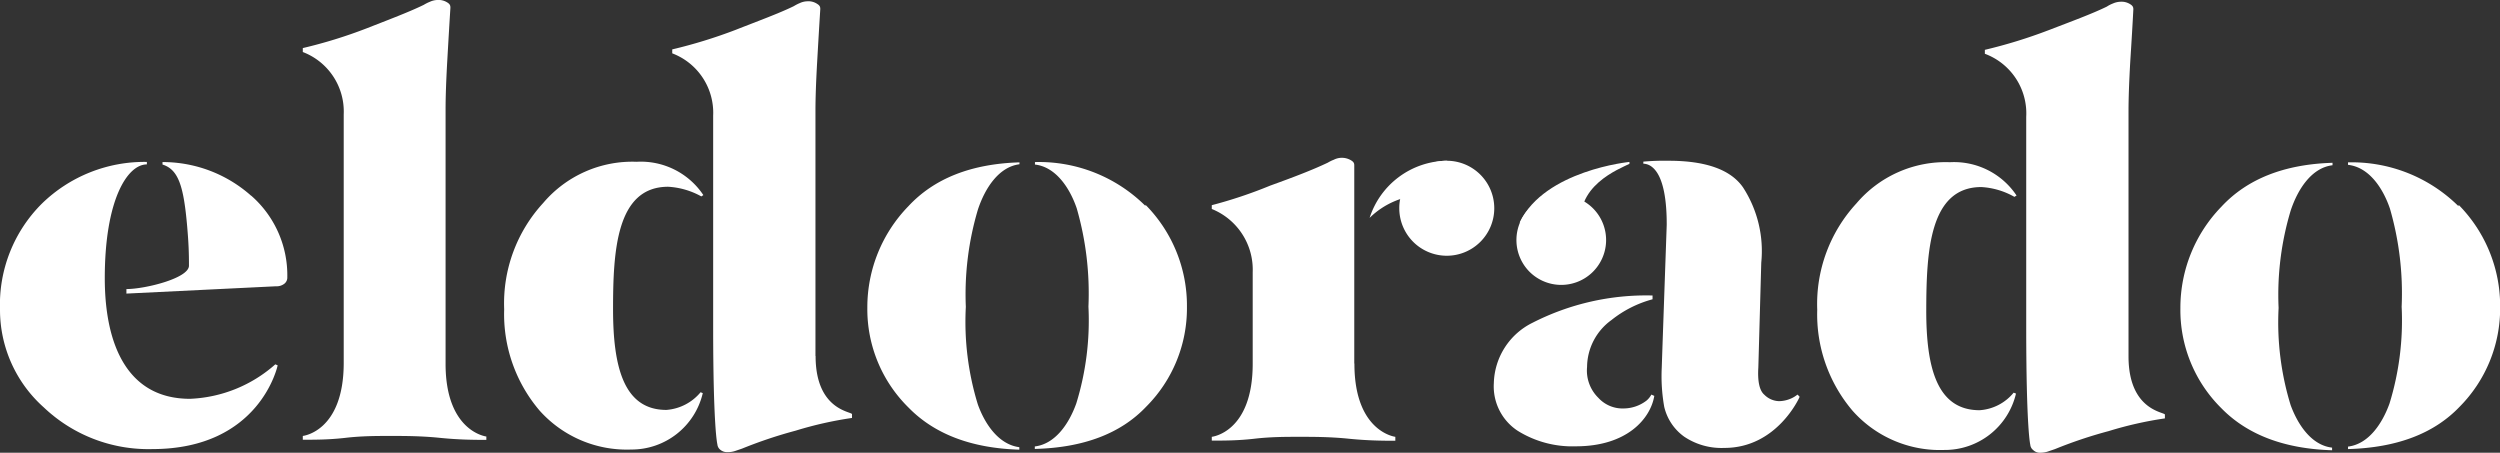 <svg xmlns="http://www.w3.org/2000/svg" width="171.07" height="30.98" viewBox="0 0 171.07 30.98"><rect x="0" y="0" width="171.07" height="30.98" fill="#333333" stroke="none"/><g id="Layer_2" data-name="Layer 2"><g id="Layer_1-2" data-name="Layer 1"><path d="M33.28,29.87s-2.8-.33-2.79-5V7.5q0-1.32.12-3.42T30.82.54c0-.11,0-.23-.18-.35A1.12,1.12,0,0,0,29.91,0a1.33,1.33,0,0,0-.49.12A2.92,2.92,0,0,0,29,.33c-1,.49-2.36,1-3.94,1.62a33.15,33.15,0,0,1-4.34,1.34v.27a4.36,4.36,0,0,1,2.8,4.27v17c0,4.71-2.8,5-2.8,5v.26c.82,0,1.8,0,2.92-.13s2.16-.13,3.09-.13,2.09,0,3.36.13,2.34.14,3.19.14" style="fill:#fff"/><path d="M92.67,24.86v-10s0-2.56,0-3.52c0-.11,0-.23-.19-.35a1.22,1.22,0,0,0-1.21-.06,2.6,2.6,0,0,0-.41.2c-1.05.5-2.36,1-3.94,1.57a31.25,31.25,0,0,1-4,1.34v.26a4.48,4.48,0,0,1,2.8,4.33v6.26c0,4.71-2.8,5-2.8,5v.26c.82,0,1.8,0,2.92-.13s2.16-.13,3.09-.13,2.08,0,3.36.13,2.34.14,3.19.14v-.27s-2.8-.33-2.8-5" style="fill:#fff"/><path d="M145.65,24.39V10h0V7.62q0-1.32.12-3.42c.09-1.4.16-2.58.21-3.55,0-.1,0-.22-.18-.34a1.11,1.11,0,0,0-.72-.19,1.38,1.38,0,0,0-.5.12,2.13,2.13,0,0,0-.41.21c-1,.49-2.39,1-4,1.62a34.36,34.36,0,0,1-4.35,1.34v.27A4.35,4.35,0,0,1,138.65,8V22.33c0,7.08.28,8.11.28,8.11a.5.5,0,0,0,.19.35.66.66,0,0,0,.51.19,1.7,1.7,0,0,0,.58-.11l.41-.14a30.63,30.63,0,0,1,3.67-1.23,25.58,25.58,0,0,1,3.85-.87v-.25c.07-.19-2.49-.21-2.49-4" style="fill:#fff"/><path d="M95.75,14.26A3.25,3.25,0,1,0,99,11a3.24,3.24,0,0,0-3.25,3.25" style="fill:#fff"/><path d="M104.57,18.5a3.07,3.07,0,1,0,.19-4.34,3.08,3.08,0,0,0-.19,4.34" style="fill:#fff"/><path d="M99,11a5.63,5.63,0,0,0-5.28,3.91,5.46,5.46,0,0,1,3.73-1.57C99.43,13.35,99,11,99,11" style="fill:#fff"/><path d="M104,15.2c1.72-3.55,7.5-4.12,7.5-4.12l0,.13c-.64.33-3.9,1.53-3.24,4.55.42,1.94-4.29-.56-4.29-.56" style="fill:#fff"/><path d="M123.14,27.14,123,27a2,2,0,0,1-.57.32,2.07,2.07,0,0,1-.7.13,1.47,1.47,0,0,1-1-.44c-.33-.28-.47-.91-.41-1.87l.2-7.17a8,8,0,0,0-1.25-5.15Q118,11,114.18,11a16.38,16.38,0,0,0-1.73.06v.14a1,1,0,0,1,.6.23c.83.66,1,2.48,1,3.88h0v.09s-.31,8.83-.34,9.77a12,12,0,0,0,.17,2.67,3.49,3.49,0,0,0,1.38,2.05,4.58,4.58,0,0,0,2.74.76c3.6,0,5.13-3.46,5.13-3.46" style="fill:#fff"/><path d="M160.57,11.13h0Z" style="fill:#fff"/><path d="M168.23,14.11a10.38,10.38,0,0,0-7.56-3l0,.17c1.44.16,2.39,1.59,2.87,3a20.84,20.84,0,0,1,.8,6.71,19.29,19.29,0,0,1-.83,6.62c-.5,1.39-1.44,2.78-2.84,2.95v.17q5-.14,7.63-2.89a9.56,9.56,0,0,0,2.78-6.82,9.85,9.85,0,0,0-2.84-7" style="fill:#fff"/><path d="M160.56,30.81Z" style="fill:#fff"/><path d="M159.61,11.31v-.17q-4.95.15-7.6,3a9.92,9.92,0,0,0-2.81,6.94A9.44,9.44,0,0,0,152,27.93q2.67,2.73,7.58,2.88v-.18c-1.4-.16-2.34-1.55-2.84-2.92a19.28,19.28,0,0,1-.82-6.64,20,20,0,0,1,.83-6.67c.49-1.47,1.43-2.91,2.84-3.09" style="fill:#fff"/><path d="M70.72,11.11h0Z" style="fill:#fff"/><path d="M78.38,14.09a10.33,10.33,0,0,0-7.56-3v.17c1.42.16,2.38,1.59,2.86,3a21,21,0,0,1,.8,6.72,19.25,19.25,0,0,1-.83,6.62c-.5,1.4-1.44,2.78-2.84,2.95v.17q5-.13,7.62-2.89a9.53,9.53,0,0,0,2.79-6.82,9.81,9.81,0,0,0-2.84-7" style="fill:#fff"/><path d="M70.71,30.78Z" style="fill:#fff"/><path d="M69.76,11.28v-.17q-4.95.15-7.6,3a9.92,9.92,0,0,0-2.81,6.94,9.44,9.44,0,0,0,2.82,6.84q2.67,2.73,7.58,2.88v-.17c-1.4-.18-2.35-1.56-2.84-2.93A19.24,19.24,0,0,1,66.09,21a20.31,20.31,0,0,1,.83-6.67c.49-1.47,1.43-2.91,2.84-3.09" style="fill:#fff"/><path d="M55.8,24.36V9.92h0V7.59q0-1.32.12-3.42T56.13.63c0-.11,0-.23-.19-.35a1.09,1.09,0,0,0-.72-.19,1.29,1.29,0,0,0-.49.12,2.92,2.92,0,0,0-.41.21c-1,.49-2.4,1-4,1.63A34.2,34.2,0,0,1,46,3.38v.27A4.35,4.35,0,0,1,48.8,7.92v4.65s0,7.66,0,9.73c0,7.08.29,8.11.29,8.11a.52.52,0,0,0,.18.35.73.73,0,0,0,.52.18,1.63,1.63,0,0,0,.57-.1l.41-.14a31.26,31.26,0,0,1,3.67-1.23,25.64,25.64,0,0,1,3.86-.87v-.25c.07-.19-2.5-.21-2.49-4" style="fill:#fff"/><path d="M45.6,28.05c-2.91,0-3.65-2.92-3.65-6.89s.22-8.39,3.78-8.38a5.27,5.27,0,0,1,2.26.66l.14-.09a5.14,5.14,0,0,0-4.56-2.28,8,8,0,0,0-6.4,2.82,10.14,10.14,0,0,0-2.67,7.27,10.17,10.17,0,0,0,2.41,6.92,8,8,0,0,0,6.29,2.68,5,5,0,0,0,4.89-3.86l-.15-.06a3.36,3.36,0,0,1-2.34,1.21" style="fill:#fff"/><path d="M135.46,28.07c-2.92,0-3.66-2.91-3.65-6.88s.22-8.39,3.77-8.39a5.16,5.16,0,0,1,2.26.67l.15-.09a5.14,5.14,0,0,0-4.56-2.28,8,8,0,0,0-6.4,2.82,10.15,10.15,0,0,0-2.68,7.27,10.18,10.18,0,0,0,2.42,6.92,8,8,0,0,0,6.28,2.68,5,5,0,0,0,4.9-3.86l-.16-.06a3.29,3.29,0,0,1-2.33,1.2" style="fill:#fff"/><path d="M17.18,13.39a9.1,9.1,0,0,0-6.06-2.3v.17c1.09.34,1.45,1.47,1.69,4.26.1,1.16.12,1.8.12,2.66s-3,1.6-4.28,1.6v.31l10.23-.5a.86.86,0,0,0,.57-.17.53.53,0,0,0,.21-.45,7.23,7.23,0,0,0-2.47-5.58" style="fill:#fff"/><path d="M13,27.29c-4.24,0-5.83-3.63-5.83-8.26,0-5.35,1.54-7.78,2.88-7.78v-.17a10.05,10.05,0,0,0-7.19,2.86A9.75,9.75,0,0,0,0,21.17a8.94,8.94,0,0,0,3,6.71,10.39,10.39,0,0,0,7.42,2.85C17.81,30.73,19,25,19,25l-.16-.07A9.36,9.36,0,0,1,13,27.29" style="fill:#fff"/><path d="M113,27a1.41,1.41,0,0,1-.33.41,2.6,2.6,0,0,1-1.58.54,2.24,2.24,0,0,1-1.72-.73,2.61,2.61,0,0,1-.77-2.11,4,4,0,0,1,1.67-3.21,7.68,7.68,0,0,1,2.81-1.42l0-.26a17.1,17.1,0,0,0-8.2,1.86,4.74,4.74,0,0,0-2.66,4.14,3.63,3.63,0,0,0,1.62,3.25,7.06,7.06,0,0,0,4,1.07c3.49,0,5.1-1.89,5.36-3.45Z" style="fill:#fff"/></g></g></svg>